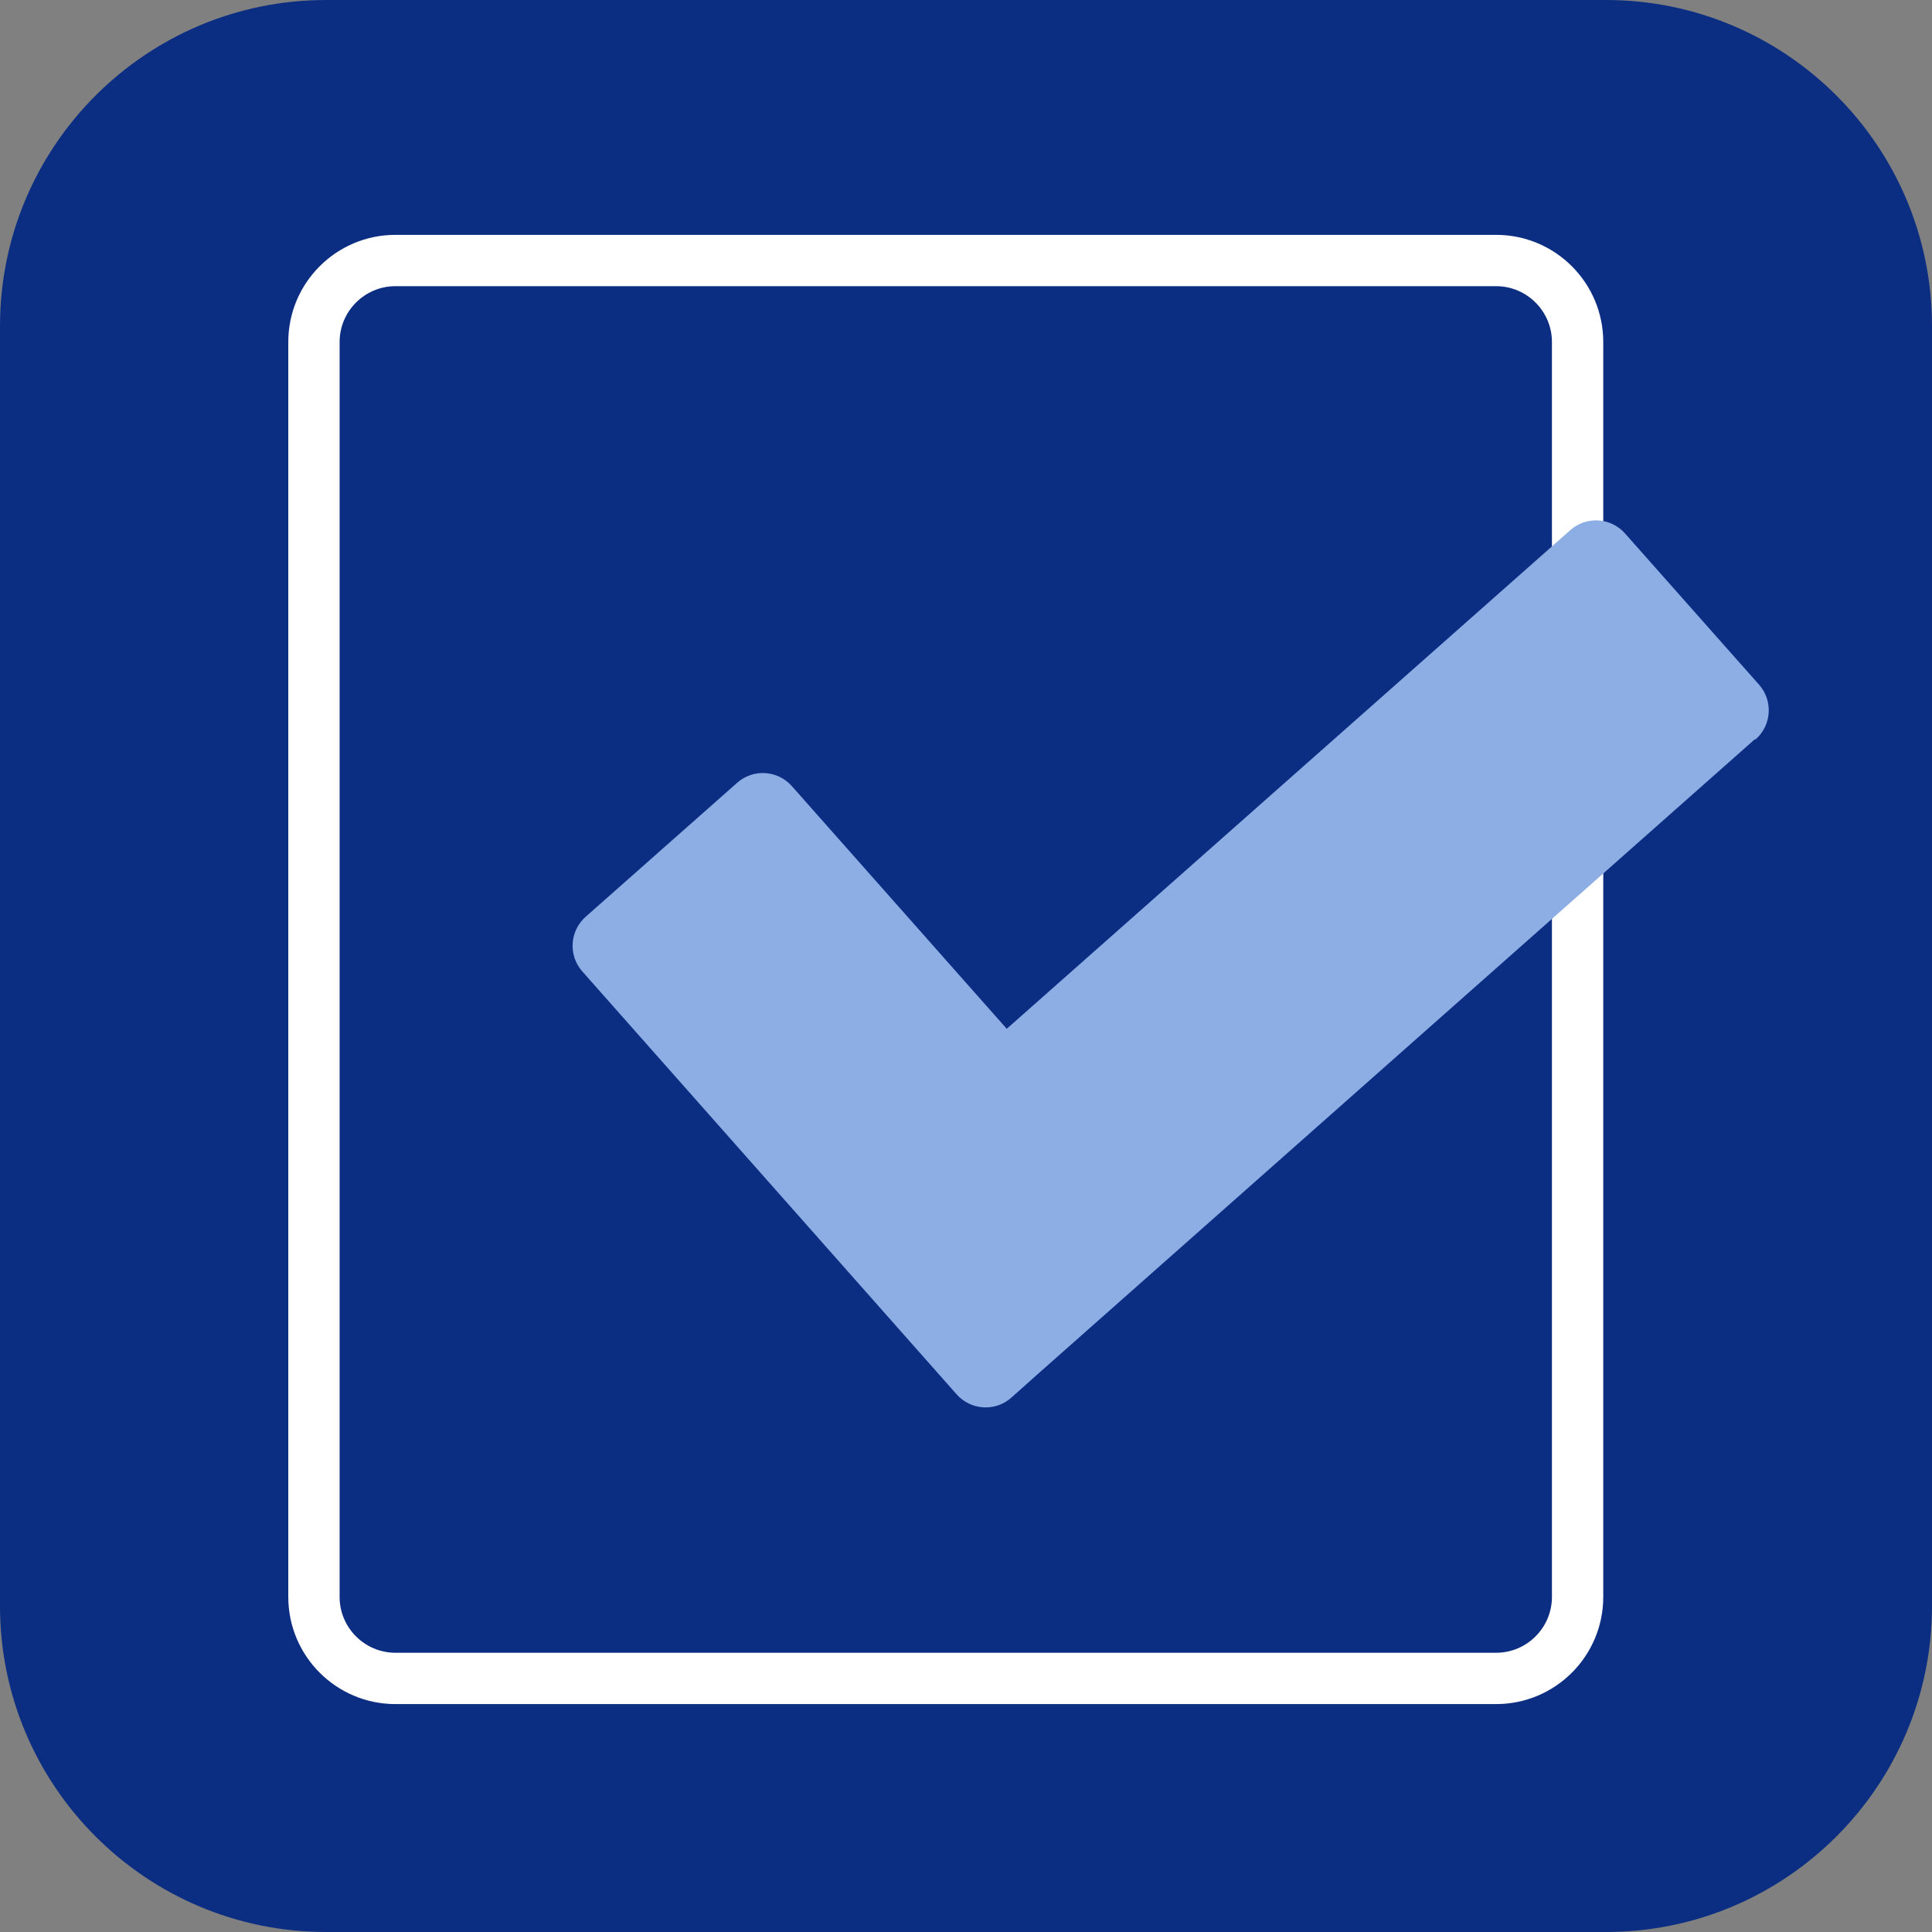 <?xml version="1.0" encoding="UTF-8"?><svg id="Ebene_2" xmlns="http://www.w3.org/2000/svg" viewBox="0 0 64 64"><rect x="0" y="0" width="64" height="64" fill="#808080" stroke="none"/><defs><style>.cls-1{fill:#fff;}.cls-2{fill:#8dade5;}.cls-3{fill:#0c2e82;}</style></defs><g id="Ebene_1-2"><g><path id="Pfad_1877" class="cls-3" d="M53.2,64H10.8C4.84,64,0,59.16,0,53.2V10.8C0,4.84,4.84,0,10.8,0H53.2c5.96,0,10.8,4.84,10.8,10.8V53.2c0,5.96-4.84,10.8-10.8,10.8"/><path class="cls-1" d="M49.56,9.48c1.02,0,1.85,.83,1.85,1.85V52.9c0,1.02-.83,1.85-1.85,1.85H13.1c-1.02,0-1.85-.83-1.85-1.85V11.33c0-1.02,.83-1.85,1.85-1.85H49.56m0-1.7H13.1c-1.96,0-3.55,1.59-3.55,3.55V52.9c0,1.96,1.59,3.55,3.55,3.55H49.56c1.96,0,3.55-1.59,3.55-3.55V11.33c0-1.96-1.59-3.55-3.55-3.55h0Z"/><path class="cls-2" d="M58.16,24.49c.53-.47,.58-1.28,.11-1.81l-4.44-5.01s0,0,0,0c-.47-.53-1.28-.58-1.81-.11l-18.67,16.52-7.12-8.04h0s0,0,0,0c-.47-.53-1.28-.58-1.81-.11l-5.02,4.44h0c-.53,.47-.58,1.28-.11,1.81l12.4,14.01s0,0,0,0c.47,.53,1.28,.58,1.81,.11l.92-.82s0,0,0,0l23.71-20.99h0s0,0,0,0Z"/></g></g></svg>